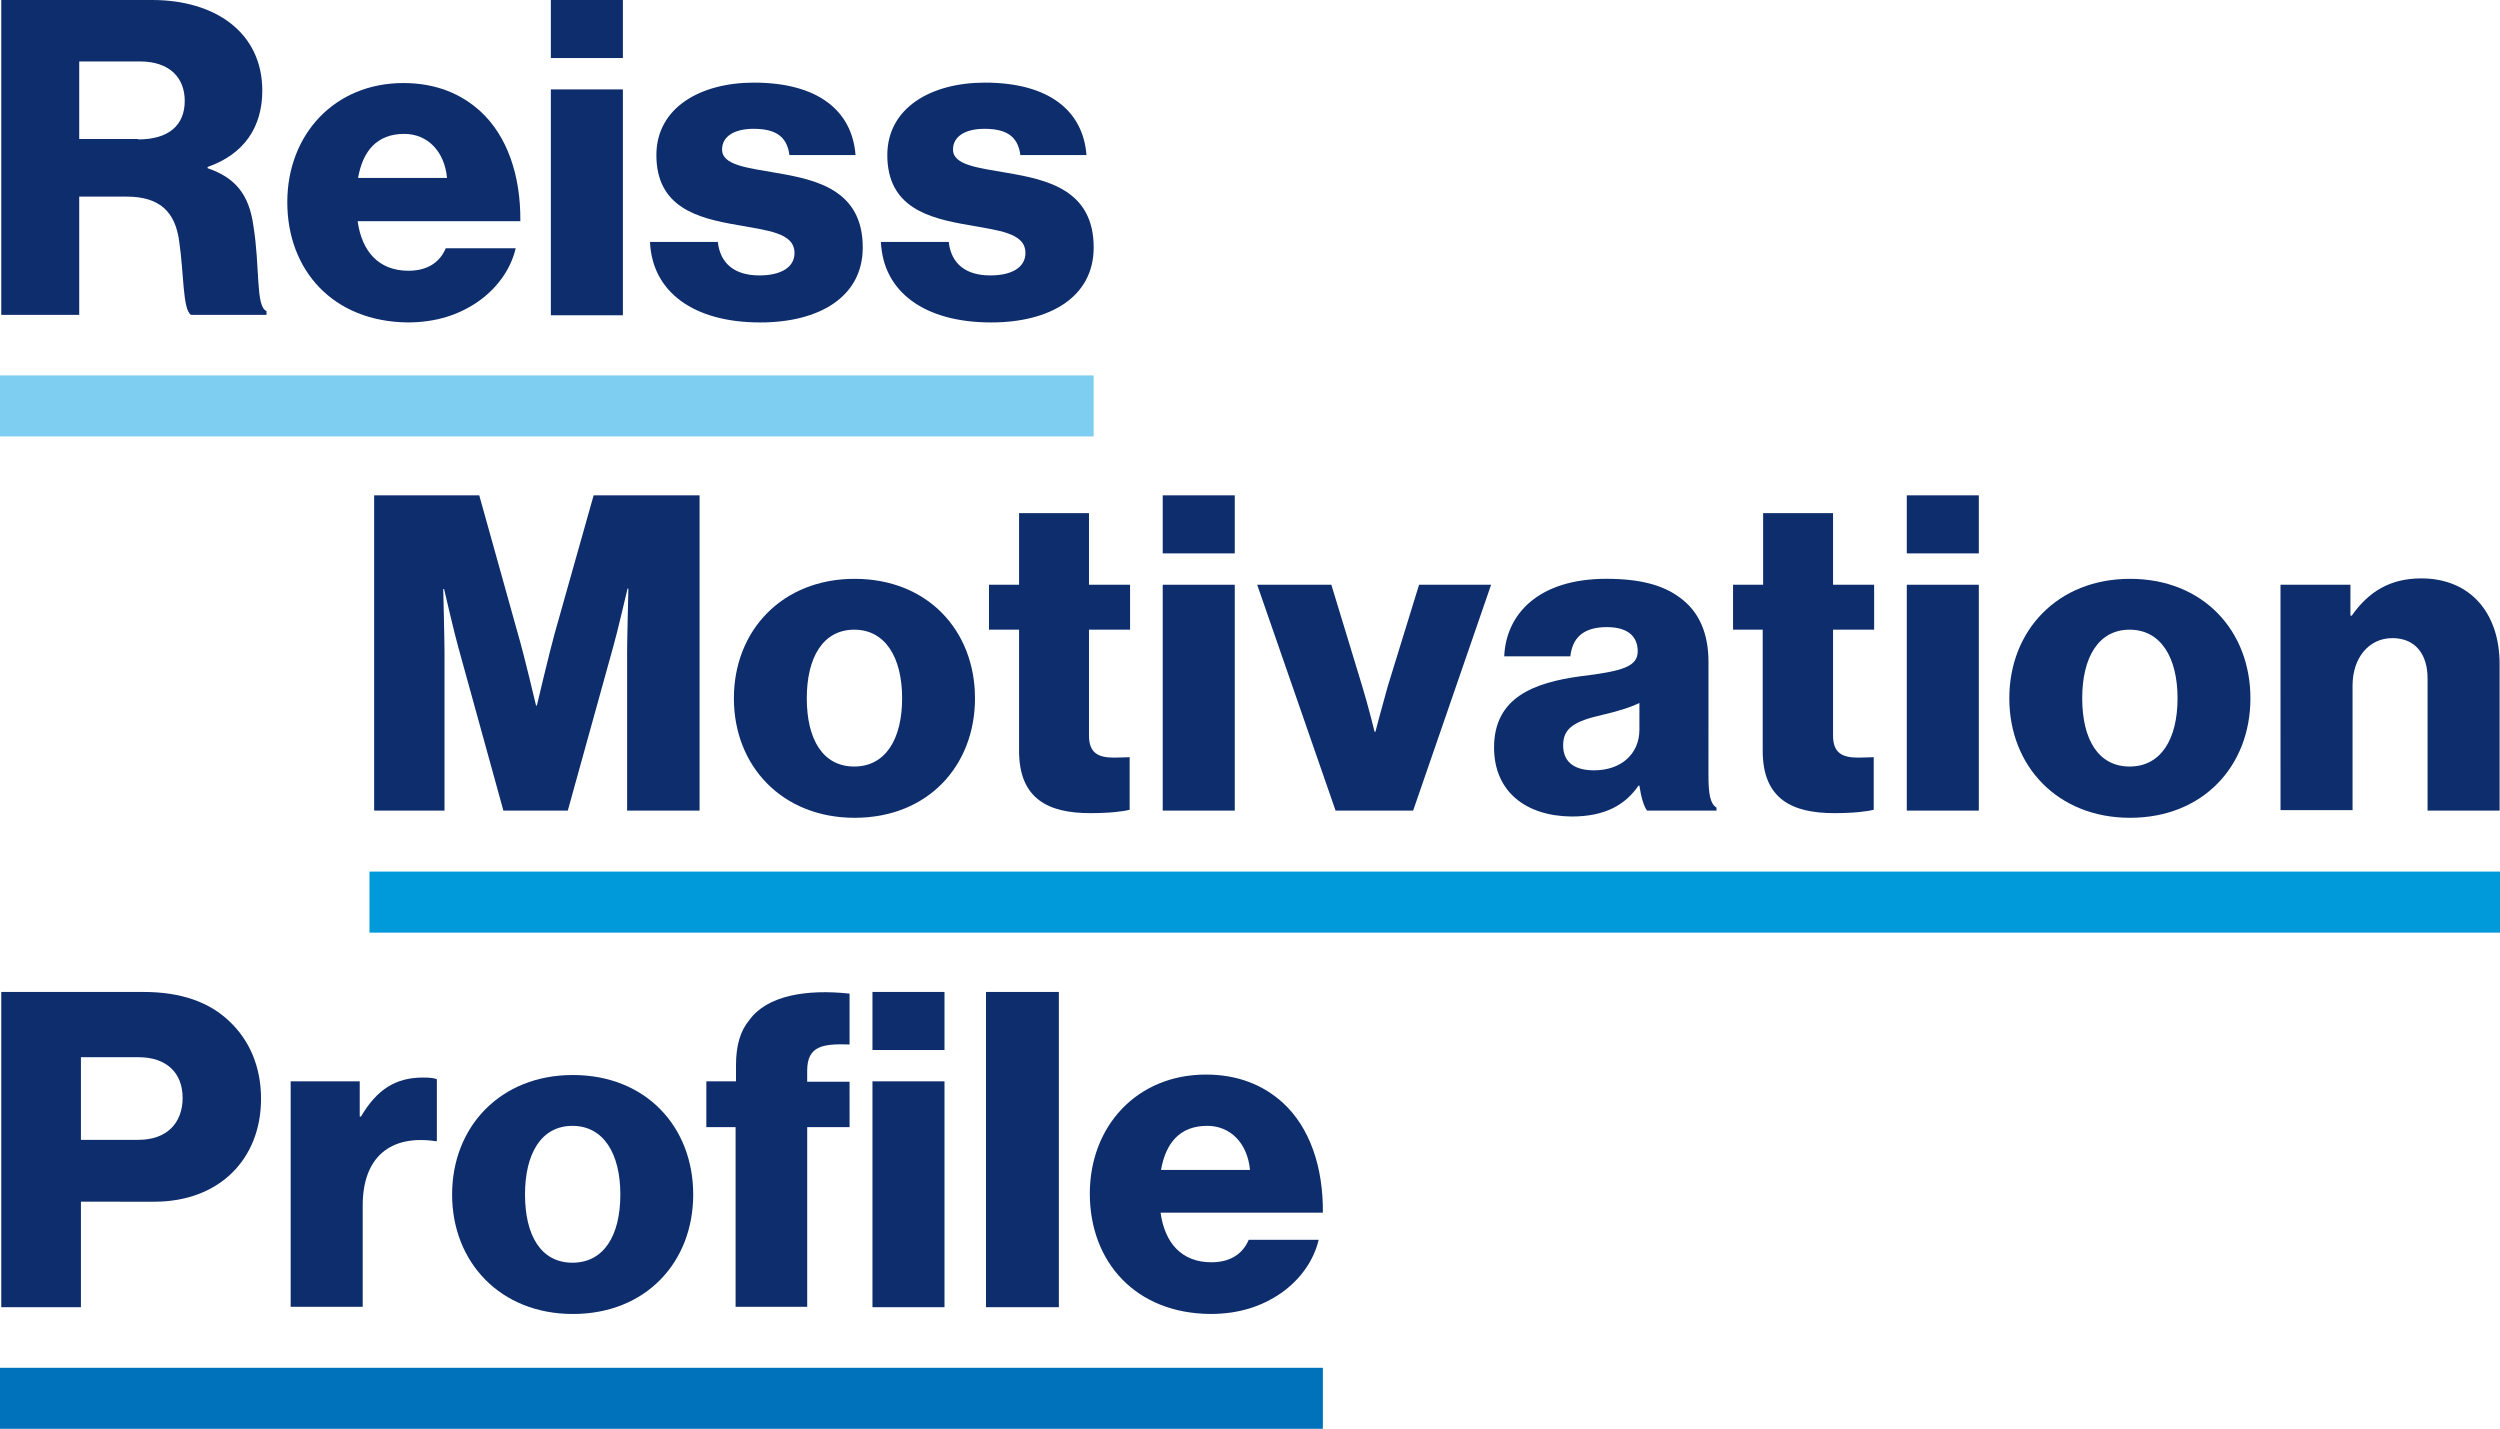 <?xml version="1.0" encoding="UTF-8" standalone="no"?>
<svg
   xmlns:dc="http://purl.org/dc/elements/1.1/"
   xmlns:cc="http://creativecommons.org/ns#"
   xmlns:rdf="http://www.w3.org/1999/02/22-rdf-syntax-ns#"
   xmlns:svg="http://www.w3.org/2000/svg"
   xmlns="http://www.w3.org/2000/svg"
   viewBox="0 0 553.125 316.125"
   height="316.125"
   width="553.125"
   xml:space="preserve"
   version="1.1"
   id="svg2"><defs
     id="defs6" /><g
     transform="matrix(1.25,0,0,-1.25,0,316.125)"
     id="g10"><g
       id="g12"><path
         id="path14"
         style="fill:#7dcef1;fill-opacity:1;fill-rule:nonzero;stroke:none"
         d="m 0,186.451 193.574,0 0,-10.801 -193.574,0 0,10.801 z" /><path
         id="path16"
         style="fill:#009ada;fill-opacity:1;fill-rule:nonzero;stroke:none"
         d="m 65.398,98.627 377.102,0 0,-10.801 -377.102,0 0,10.801 z" /><path
         id="path18"
         style="fill:#0072bc;fill-opacity:1;fill-rule:nonzero;stroke:none"
         d="m 0,10.798 234.148,0 0,-10.801 -234.148,0 0,10.801 z" /><path
         id="path20"
         style="fill:#0d2d6c;fill-opacity:1;fill-rule:nonzero;stroke:none"
         d="m 0.227,252.9 26.699,0 c 11.101,0 19.5,-5.699 19.5,-16.051 0,-6.449 -3.227,-11.25 -9.676,-13.5 l 0,-0.226 c 4.875,-1.649 7.352,-4.649 8.102,-10.2 1.199,-7.351 0.375,-14.324 2.324,-15.074 l 0,-0.676 -13.352,0 c -1.5,0.825 -1.273,7.426 -2.101,12.977 -0.676,5.176 -3.375,7.949 -9.301,7.949 l -8.399,0 0,-20.926 -13.796,0 0,55.727 z m 24.222,-24.676 c 5.477,0 8.25,2.551 8.25,6.824 0,4.051 -2.625,6.977 -7.949,6.977 l -10.727,0 0,-13.727 10.426,0 0,-0.074 z" /><path
         id="path22"
         style="fill:#0d2d6c;fill-opacity:1;fill-rule:nonzero;stroke:none"
         d="m 50.852,217.127 c 0,11.925 8.324,21.074 20.55,21.074 5.7,0 10.2,-1.875 13.649,-5.024 4.726,-4.351 7.125,-11.324 7.051,-19.425 l -28.801,0 c 0.75,-5.399 3.75,-8.774 9,-8.774 3.375,0 5.551,1.5 6.601,3.977 l 12.375,0 c -0.824,-3.602 -3.226,-7.051 -6.675,-9.45 -3.375,-2.324 -7.426,-3.675 -12.45,-3.675 -13.203,0.144 -21.3,9.218 -21.3,21.297 z m 28.273,4.273 c -0.449,4.727 -3.449,7.801 -7.574,7.801 -4.875,0 -7.352,-3.074 -8.176,-7.801 l 15.75,0 z" /><path
         id="path24"
         style="fill:#0d2d6c;fill-opacity:1;fill-rule:nonzero;stroke:none"
         d="m 97.5,252.9 12.75,0 0,-10.273 -12.75,0 0,10.273 z m 0,-15.824 12.75,0 0,-39.977 -12.75,0 0,39.977 z" /><path
         id="path26"
         style="fill:#0d2d6c;fill-opacity:1;fill-rule:nonzero;stroke:none"
         d="m 115.051,210.076 12,0 c 0.449,-3.977 3.148,-5.926 7.351,-5.926 3.825,0 6.227,1.426 6.227,3.977 0,3.601 -4.875,3.976 -10.125,4.949 -6.977,1.199 -14.324,3.074 -14.324,12.375 0,8.398 7.8,12.824 17.25,12.824 11.324,0 17.398,-4.949 18,-12.824 l -11.7,0 c -0.449,3.601 -2.851,4.648 -6.375,4.648 -3.148,0 -5.55,-1.199 -5.55,-3.676 0,-2.773 4.5,-3.226 9.601,-4.125 7.051,-1.199 15.301,-3 15.301,-13.199 0,-8.773 -7.727,-13.273 -18.148,-13.273 -11.786,0 -19.133,5.398 -19.508,14.25 z" /><path
         id="path28"
         style="fill:#0d2d6c;fill-opacity:1;fill-rule:nonzero;stroke:none"
         d="m 155.926,210.076 12,0 c 0.449,-3.977 3.148,-5.926 7.351,-5.926 3.825,0 6.227,1.426 6.227,3.977 0,3.601 -4.875,3.976 -10.125,4.949 -6.977,1.199 -14.324,3.074 -14.324,12.375 0,8.398 7.8,12.824 17.25,12.824 11.324,0 17.398,-4.949 18,-12.824 l -11.7,0 c -0.449,3.601 -2.851,4.648 -6.375,4.648 -3.148,0 -5.55,-1.199 -5.55,-3.676 0,-2.773 4.5,-3.226 9.601,-4.125 7.051,-1.199 15.301,-3 15.301,-13.199 0,-8.773 -7.727,-13.273 -18.148,-13.273 -11.786,0 -19.133,5.398 -19.508,14.25 z" /><path
         id="path30"
         style="fill:#0d2d6c;fill-opacity:1;fill-rule:nonzero;stroke:none"
         d="m 66.227,165.224 18.601,0 6.824,-24.449 c 1.051,-3.523 3.227,-12.75 3.227,-12.75 l 0.148,0 c 0,0 2.176,9.227 3.149,12.75 l 6.898,24.449 18.75,0 0,-55.801 -12.824,0 0,28.125 c 0,2.25 0.227,11.176 0.227,11.176 l -0.149,0 c 0,0 -1.949,-8.324 -2.551,-10.351 l -8.027,-28.95 -11.398,0 -7.95,28.801 c -0.601,2.024 -2.55,10.426 -2.55,10.426 l -0.149,0 c 0,0 0.227,-9 0.227,-11.25 l 0,-27.977 -12.453,0 0,55.801 z" /><path
         id="path32"
         style="fill:#0d2d6c;fill-opacity:1;fill-rule:nonzero;stroke:none"
         d="m 129.898,129.298 c 0,12 8.551,21.149 21.375,21.149 12.899,0 21.301,-9.149 21.301,-21.149 0,-12 -8.398,-21.148 -21.301,-21.148 -12.824,0 -21.375,9.148 -21.375,21.148 z m 29.778,0 c 0,7.274 -3,12.149 -8.477,12.149 -5.551,0 -8.398,-4.949 -8.398,-12.149 0,-7.273 2.851,-12.074 8.398,-12.074 5.551,0 8.477,4.875 8.477,12.074 z" /><path
         id="path34"
         style="fill:#0d2d6c;fill-opacity:1;fill-rule:nonzero;stroke:none"
         d="m 180.375,120.002 0,21.449 -5.324,0 0,7.949 5.324,0 0,12.676 12.375,0 0,-12.676 7.273,0 0,-7.949 -7.273,0 0,-18.75 c 0,-3.149 1.727,-3.899 4.426,-3.899 1.125,0 2.324,0.075 2.773,0.075 l 0,-9.301 c -1.125,-0.301 -3.523,-0.602 -6.976,-0.602 -7.274,0 -12.598,2.403 -12.598,11.028 z" /><path
         id="path36"
         style="fill:#0d2d6c;fill-opacity:1;fill-rule:nonzero;stroke:none"
         d="m 205.801,165.224 12.75,0 0,-10.273 -12.75,0 0,10.273 z m 0,-15.824 12.75,0 0,-39.977 -12.75,0 0,39.977 z" /><path
         id="path38"
         style="fill:#0d2d6c;fill-opacity:1;fill-rule:nonzero;stroke:none"
         d="m 222.523,149.4 13.125,0 5.477,-18 c 1.199,-3.977 2.176,-8.023 2.176,-8.023 l 0.148,0 c 0,0 1.051,4.05 2.176,8.023 l 5.551,18 12.75,0 -13.801,-39.977 -13.727,0 -13.875,39.977 z" /><path
         id="path40"
         style="fill:#0d2d6c;fill-opacity:1;fill-rule:nonzero;stroke:none"
         d="m 264.449,120.599 c 0,8.852 7.051,11.477 15.301,12.602 7.5,0.898 10.125,1.726 10.125,4.426 0,2.55 -1.648,4.273 -5.477,4.273 -4.05,0 -6.074,-1.801 -6.449,-5.176 l -11.699,0 c 0.301,7.426 6,13.727 18.074,13.727 6,0 10.051,-1.125 12.977,-3.301 3.449,-2.477 5.101,-6.375 5.101,-11.398 l -0.004,-20.102 c 0,-3.227 0.301,-5.023 1.426,-5.699 l 0,-0.524 -12.301,0 c -0.601,0.825 -1.05,2.399 -1.351,4.426 l -0.149,0 c -2.324,-3.375 -5.851,-5.476 -11.851,-5.476 -8.024,0.074 -13.723,4.347 -13.723,12.222 z m 25.727,3.153 0,4.726 c -1.649,-0.824 -3.977,-1.5 -6.524,-2.101 -4.949,-1.125 -6.976,-2.325 -6.976,-5.399 0,-3.226 2.324,-4.426 5.476,-4.426 4.723,-0.004 8.024,2.848 8.024,7.2 z" /><path
         id="path42"
         style="fill:#0d2d6c;fill-opacity:1;fill-rule:nonzero;stroke:none"
         d="m 312,120.002 0,21.449 -5.25,0 0,7.949 5.324,0 0,12.676 12.375,0 0,-12.676 7.274,0 0,-7.949 -7.274,0 0,-18.75 c 0,-3.149 1.727,-3.899 4.426,-3.899 1.125,0 2.324,0.075 2.773,0.075 l 0,-9.301 c -1.125,-0.301 -3.523,-0.602 -6.976,-0.602 -7.348,0 -12.672,2.403 -12.672,11.028 z" /><path
         id="path44"
         style="fill:#0d2d6c;fill-opacity:1;fill-rule:nonzero;stroke:none"
         d="m 337.5,165.224 12.75,0 0,-10.273 -12.75,0 0,10.273 z m 0,-15.824 12.75,0 0,-39.977 -12.75,0 0,39.977 z" /><path
         id="path46"
         style="fill:#0d2d6c;fill-opacity:1;fill-rule:nonzero;stroke:none"
         d="m 355.648,129.298 c 0,12 8.551,21.149 21.375,21.149 12.899,0 21.301,-9.149 21.301,-21.149 0,-12 -8.398,-21.148 -21.301,-21.148 -12.824,0 -21.375,9.148 -21.375,21.148 z m 29.778,0 c 0,7.274 -3,12.149 -8.477,12.149 -5.551,0 -8.398,-4.949 -8.398,-12.149 0,-7.273 2.851,-12.074 8.398,-12.074 5.551,0 8.477,4.875 8.477,12.074 z" /><path
         id="path48"
         style="fill:#0d2d6c;fill-opacity:1;fill-rule:nonzero;stroke:none"
         d="m 403.801,149.4 12.226,0 0,-5.477 0.227,0 c 3,4.274 6.824,6.602 12.301,6.602 8.773,0 13.875,-6.227 13.875,-15.148 l 0,-25.95 -12.75,0 0,23.399 c 0,4.199 -2.102,7.125 -6.227,7.125 -4.199,0 -7.051,-3.524 -7.051,-8.399 l 0,-22.05 -12.75,0 -0.004,39.898 0.153,0 z" /><path
         id="path50"
         style="fill:#0d2d6c;fill-opacity:1;fill-rule:nonzero;stroke:none"
         d="m 0.227,77.326 25.125,0 c 6.824,0 11.773,-1.875 15.226,-5.176 3.602,-3.375 5.625,-8.102 5.625,-13.727 0,-10.726 -7.426,-18.226 -18.898,-18.226 l -12.981,0.004 0,-18.676 -14.097,0 0,55.801 z M 24.523,51.15 c 5.024,0 7.801,3 7.801,7.426 0,4.426 -2.851,7.199 -7.801,7.199 l -10.199,0 0,-14.625 10.199,0 z" /><path
         id="path52"
         style="fill:#0d2d6c;fill-opacity:1;fill-rule:nonzero;stroke:none"
         d="m 51.523,61.502 12.149,0 0,-6.227 0.226,0 c 2.774,4.727 6.075,6.898 10.95,6.898 1.199,0 1.949,-0.074 2.476,-0.3 l 0,-10.95 -0.301,0 c -7.8,1.125 -12.824,-2.699 -12.824,-11.398 l 0,-17.926 -12.75,0 0,39.903 0.074,0 z" /><path
         id="path54"
         style="fill:#0d2d6c;fill-opacity:1;fill-rule:nonzero;stroke:none"
         d="m 80.023,41.474 c 0,12 8.551,21.149 21.375,21.149 12.899,0 21.301,-9.149 21.301,-21.149 0,-12 -8.398,-21.148 -21.301,-21.148 -12.824,0 -21.375,9.148 -21.375,21.148 z m 29.778,0 c 0,7.274 -3,12.149 -8.477,12.149 -5.551,0 -8.398,-4.95 -8.398,-12.149 0,-7.273 2.851,-12.074 8.398,-12.074 5.551,0 8.477,4.801 8.477,12.074 z" /><path
         id="path56"
         style="fill:#0d2d6c;fill-opacity:1;fill-rule:nonzero;stroke:none"
         d="m 130.273,53.4 -5.25,0 0,8.102 5.25,0 0,2.851 c 0,3.449 0.75,6.074 2.325,7.949 3.148,4.426 10.199,5.551 17.773,4.727 l 0,-9 c -4.726,0.148 -7.5,-0.227 -7.5,-4.649 l 0,-1.949 7.5,0 0.004,-8.031 -7.5,0 0,-31.801 -12.676,0 0,31.801 0.074,0 z m 24.153,23.926 12.75,0 0,-10.274 -12.75,0 0,10.274 z m 0,-15.824 12.75,0 0,-39.977 -12.75,0 0,39.977 z" /><path
         id="path58"
         style="fill:#0d2d6c;fill-opacity:1;fill-rule:nonzero;stroke:none"
         d="m 174.523,77.326 12.898,0 0,-55.801 -12.898,0 0,55.801 z" /><path
         id="path60"
         style="fill:#0d2d6c;fill-opacity:1;fill-rule:nonzero;stroke:none"
         d="m 192.898,41.627 c 0,11.925 8.325,21.074 20.551,21.074 5.699,0 10.199,-1.875 13.649,-5.024 4.726,-4.351 7.125,-11.324 7.05,-19.425 l -28.726,0 c 0.75,-5.399 3.75,-8.774 9,-8.774 3.375,0 5.551,1.5 6.601,3.977 l 12.375,0 c -0.824,-3.602 -3.226,-7.051 -6.675,-9.45 -3.375,-2.324 -7.426,-3.675 -12.45,-3.675 C 201,20.4 192.898,29.548 192.898,41.627 Z m 28.352,4.199 c -0.449,4.726 -3.449,7.801 -7.574,7.801 -4.875,0 -7.352,-3.075 -8.176,-7.801 l 15.75,0 z" /></g></g></svg>